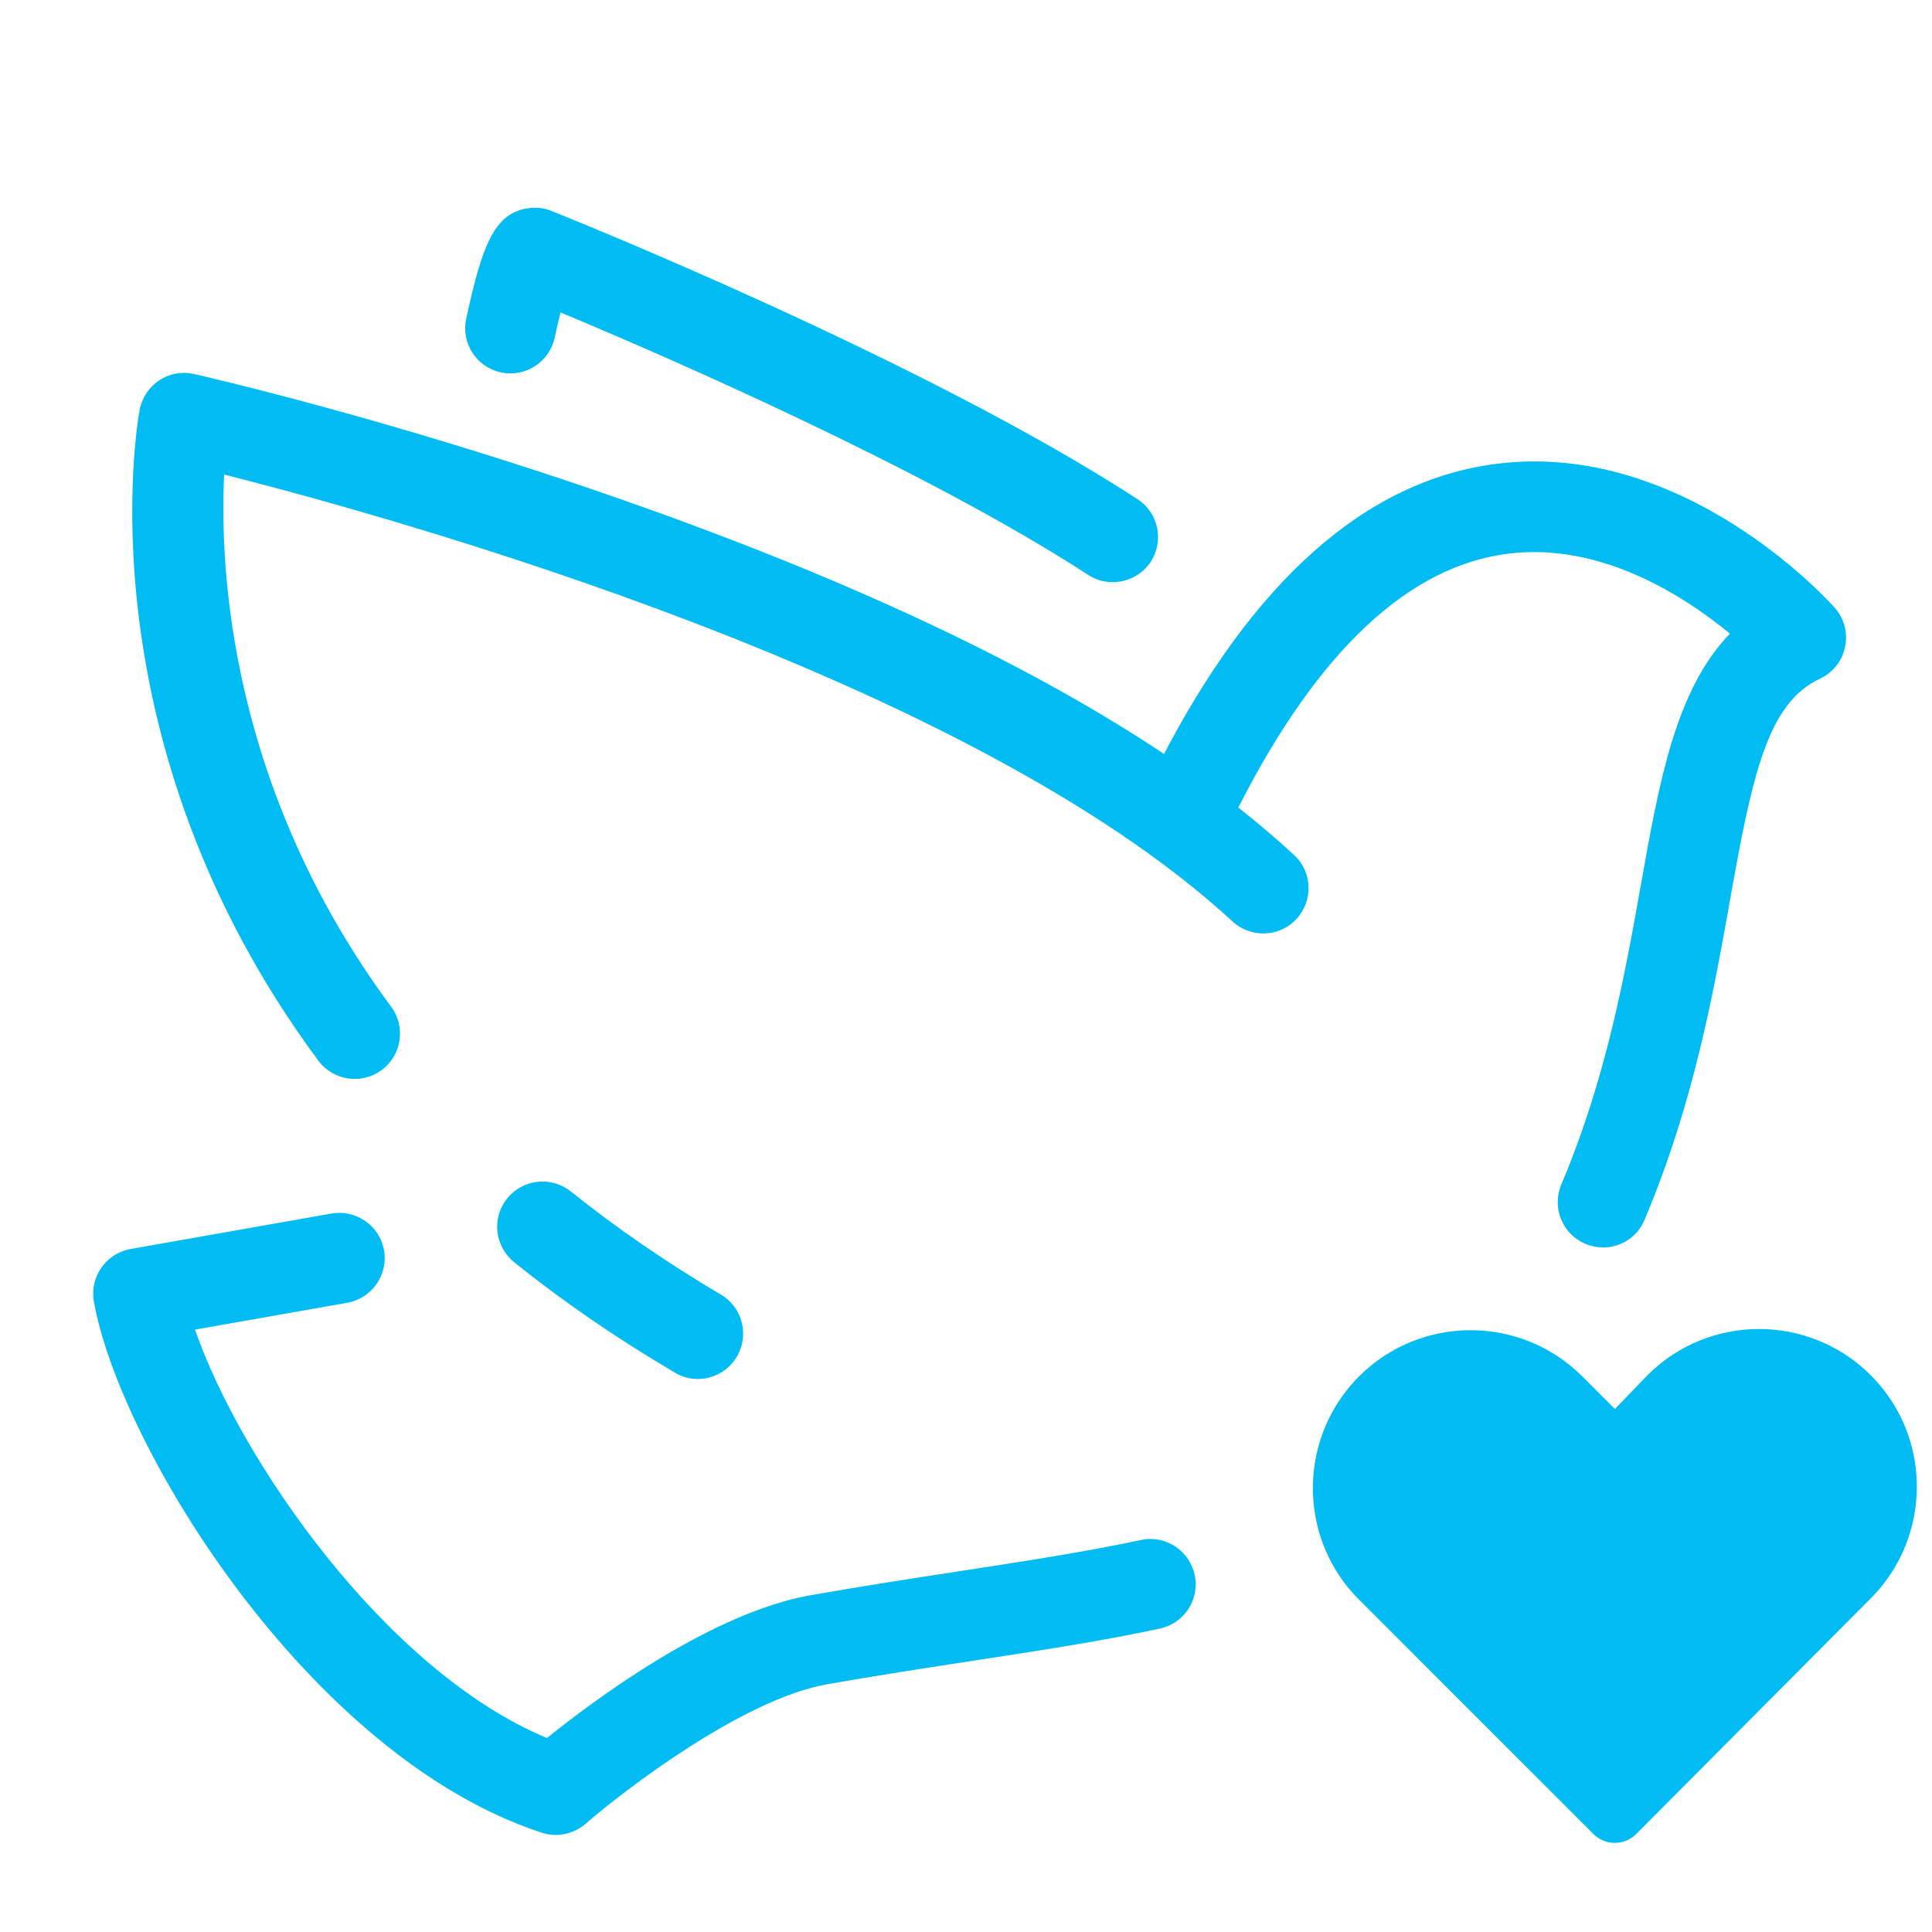 <svg width="50" height="50" viewBox="0 0 50 50" fill="none" xmlns="http://www.w3.org/2000/svg">
<path d="M14.383 47.488C14.262 47.488 14.137 47.469 14.02 47.43C7.985 45.457 3.086 37.41 2.43 33.684C2.317 33.047 2.742 32.438 3.379 32.324L8.578 31.406C9.219 31.297 9.824 31.719 9.938 32.355C10.051 32.992 9.625 33.602 8.988 33.715L5.047 34.41C6.207 37.773 9.977 43.242 14.156 44.98C15.375 43.996 18.406 41.734 20.992 41.281C22.352 41.043 23.621 40.848 24.848 40.66C26.524 40.402 28.102 40.16 29.527 39.855C30.16 39.719 30.781 40.125 30.918 40.758C31.055 41.391 30.649 42.012 30.016 42.148C28.524 42.469 26.91 42.715 25.203 42.977C23.988 43.164 22.735 43.355 21.399 43.59C19.235 43.973 16.16 46.324 15.156 47.199C14.938 47.387 14.66 47.488 14.383 47.488Z" fill="#00BCF2"/>
<path d="M41.488 32.285C41.336 32.285 41.18 32.254 41.031 32.191C40.434 31.941 40.156 31.254 40.406 30.656C41.578 27.879 42.051 25.227 42.469 22.883C42.941 20.227 43.363 17.859 44.77 16.398C43.578 15.418 41.414 14.02 39.008 14.332C36.449 14.664 34.121 16.848 32.086 20.824C31.793 21.398 31.086 21.629 30.508 21.332C29.93 21.039 29.703 20.332 30 19.754C32.41 15.039 35.348 12.434 38.723 12.004C43.57 11.387 47.324 15.551 47.481 15.726C47.727 16.004 47.828 16.379 47.75 16.742C47.676 17.105 47.434 17.41 47.098 17.566C45.742 18.199 45.348 20.059 44.774 23.289C44.356 25.629 43.84 28.543 42.563 31.562C42.379 32.016 41.945 32.285 41.488 32.285Z" fill="#00BCF2"/>
<path d="M18.059 35.688C17.856 35.688 17.652 35.637 17.465 35.523C15.973 34.645 14.57 33.684 13.305 32.664C12.801 32.258 12.719 31.52 13.125 31.016C13.531 30.512 14.266 30.43 14.774 30.836C15.953 31.781 17.262 32.68 18.656 33.504C19.215 33.832 19.399 34.551 19.07 35.109C18.852 35.48 18.461 35.688 18.059 35.688Z" fill="#00BCF2"/>
<path d="M9.18 27.922C8.82 27.922 8.469 27.758 8.238 27.449C2.109 19.183 3.551 10.957 3.613 10.609C3.672 10.297 3.855 10.02 4.121 9.844C4.387 9.668 4.711 9.609 5.023 9.68C5.226 9.727 10.035 10.816 15.961 12.883C23.984 15.68 29.879 18.789 33.488 22.125C33.965 22.562 33.992 23.305 33.554 23.781C33.117 24.258 32.375 24.285 31.898 23.848C25.039 17.512 10.25 13.41 5.801 12.281C5.68 14.73 5.949 20.422 10.121 26.051C10.508 26.57 10.398 27.305 9.879 27.691C9.668 27.848 9.426 27.922 9.18 27.922Z" fill="#00BCF2"/>
<path d="M28.793 15.066C28.574 15.066 28.352 15.004 28.157 14.875C23.91 12.117 17.145 9.187 14.508 8.086C14.461 8.266 14.41 8.48 14.356 8.738C14.219 9.371 13.594 9.773 12.961 9.637C12.328 9.5 11.926 8.875 12.067 8.242C12.481 6.324 12.801 5.504 13.684 5.387C13.883 5.359 14.086 5.383 14.277 5.461C14.668 5.617 23.902 9.316 29.438 12.918C29.981 13.27 30.133 13.996 29.782 14.539C29.555 14.879 29.18 15.066 28.793 15.066Z" fill="#00BCF2"/>
<path d="M48.414 35.59C46.82 33.996 44.23 33.996 42.637 35.59L41.793 36.465L40.949 35.621C39.355 34.027 36.766 34.027 35.172 35.621C33.922 36.871 33.652 38.742 34.367 40.258C34.562 40.672 34.828 41.059 35.172 41.398L41.238 47.465C41.543 47.77 42.039 47.77 42.344 47.465L48.41 41.371C48.742 41.039 49.004 40.664 49.199 40.262C49.937 38.734 49.676 36.852 48.414 35.59Z" fill="#00BCF2"/>
</svg>
